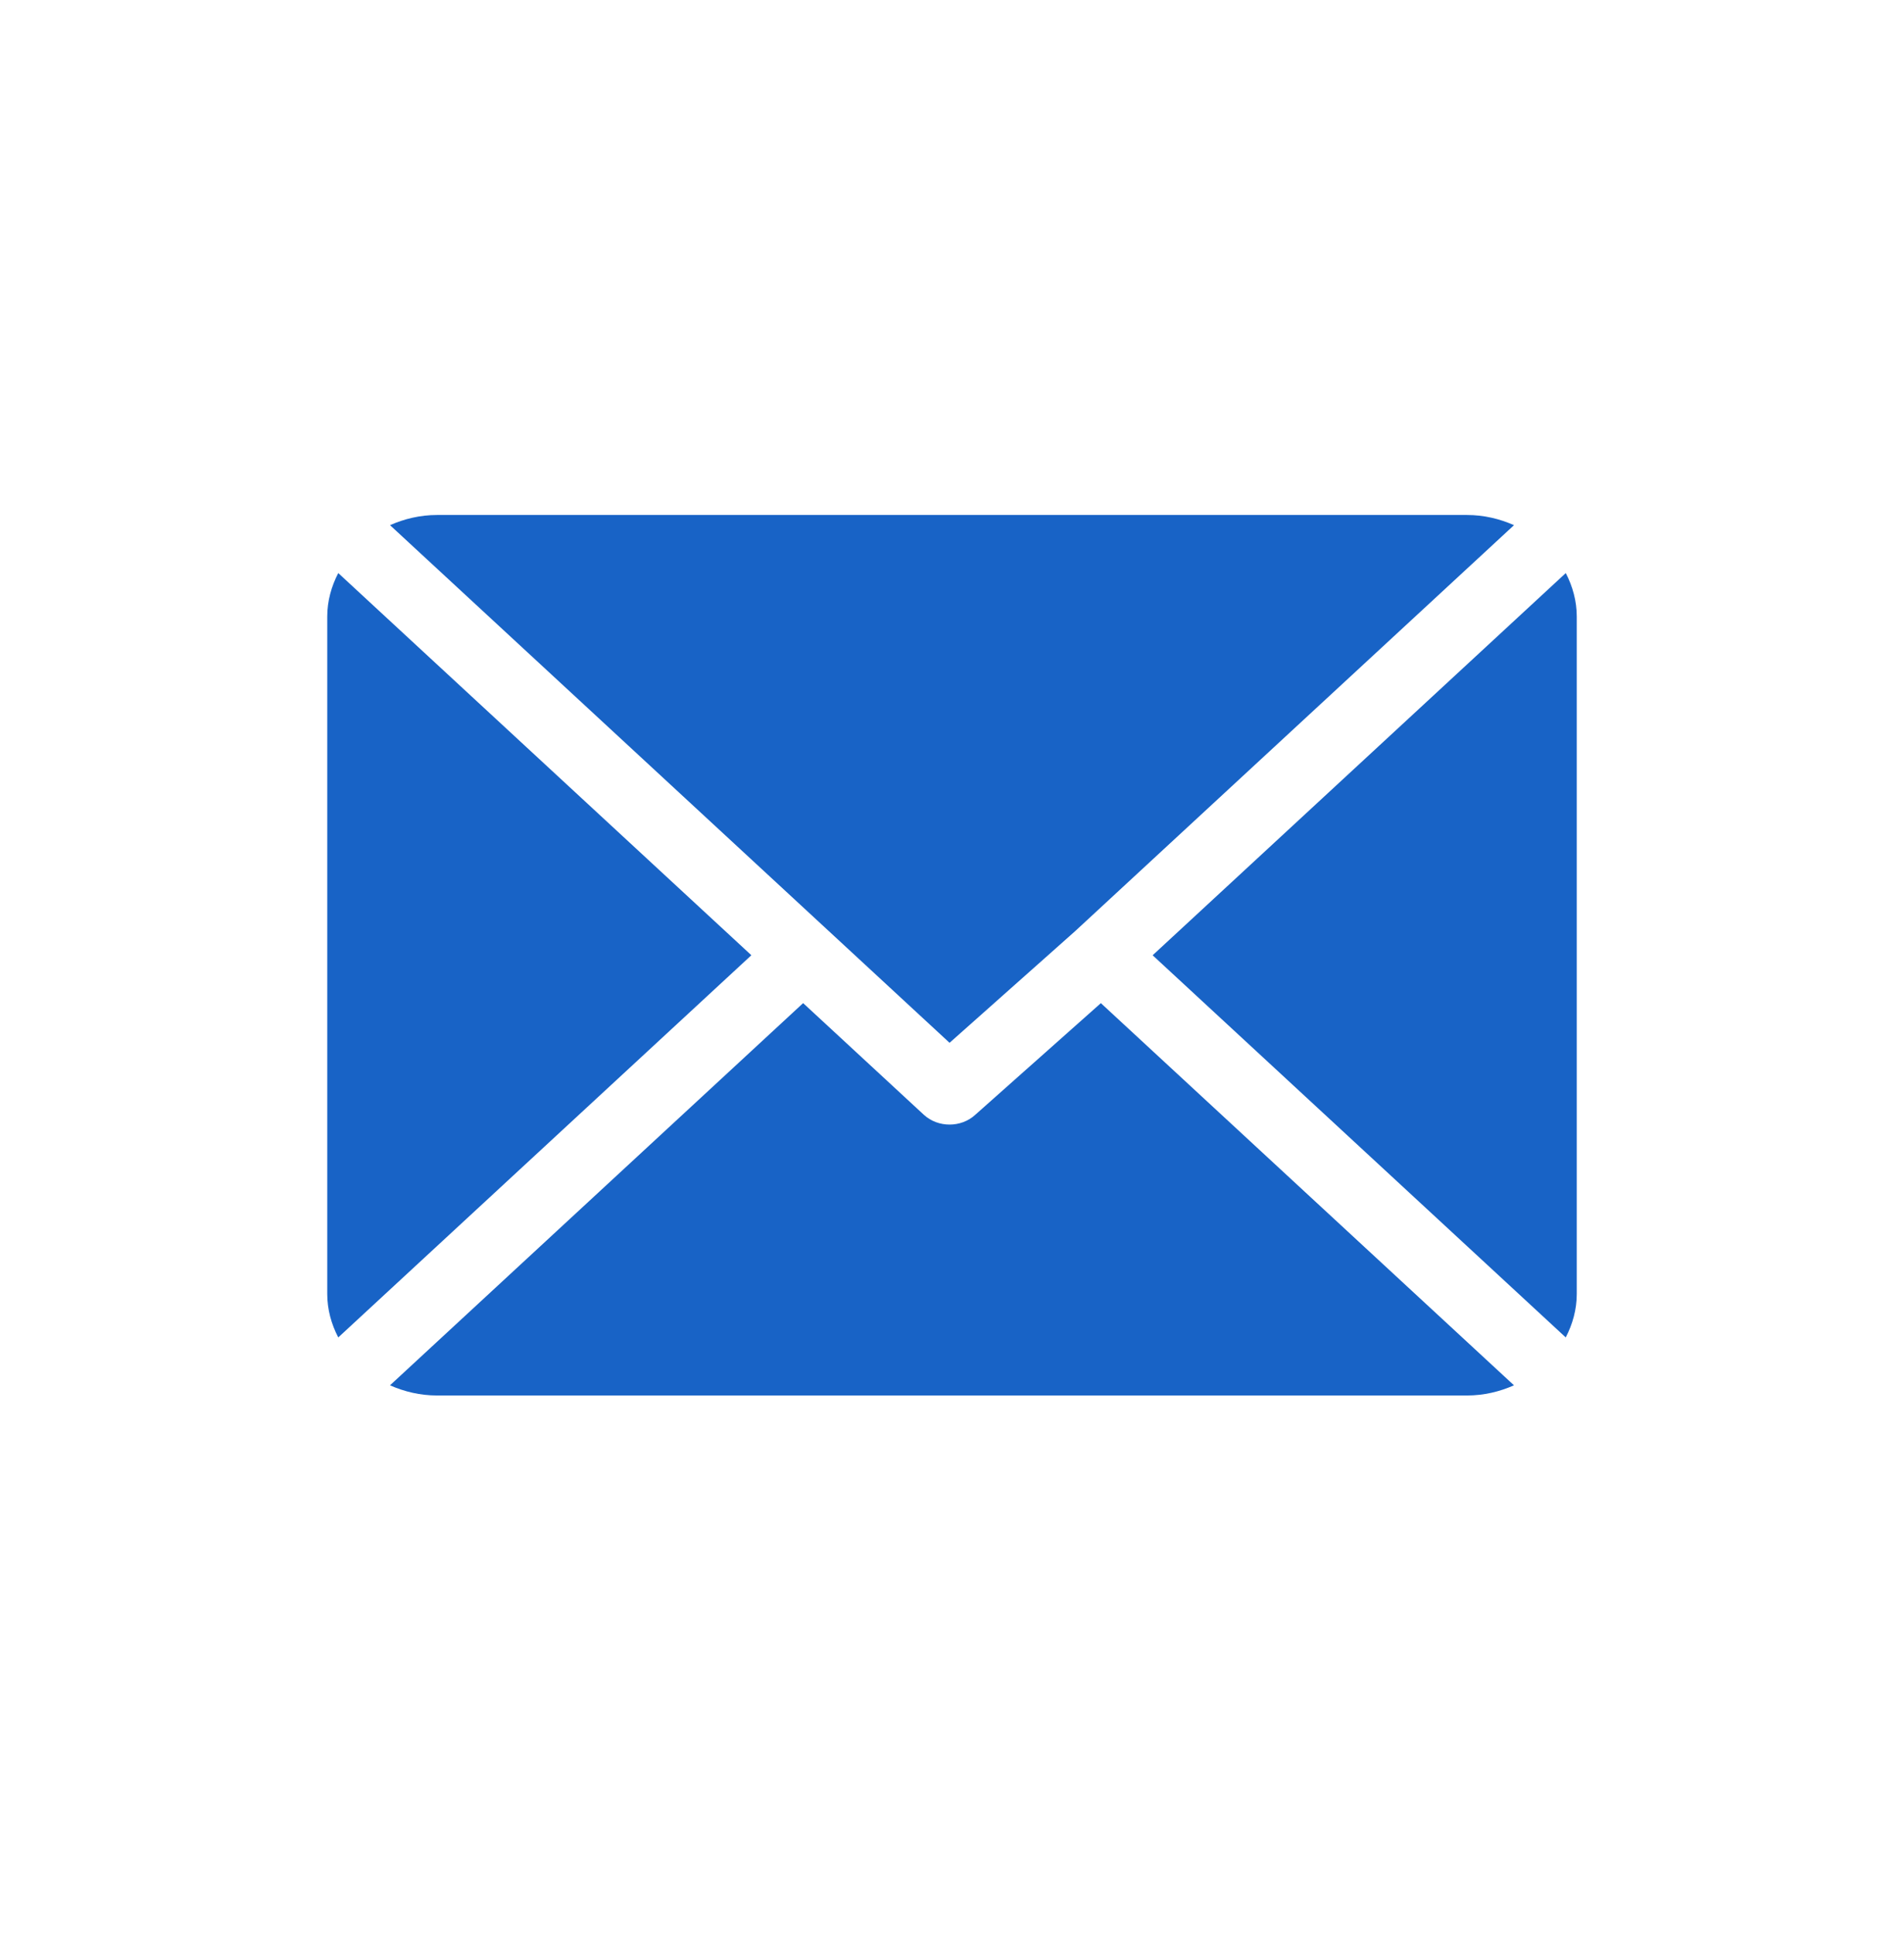 <?xml version="1.0" encoding="UTF-8"?>
<svg xmlns="http://www.w3.org/2000/svg" width="64" height="65" viewBox="0 0 64 65" fill="none">
  <path d="M49.309 17.308H14.691C14.123 17.308 13.591 17.437 13.11 17.65L31.918 35.047L36.133 31.3C36.133 31.3 36.134 31.299 36.134 31.299C36.134 31.299 36.134 31.299 36.134 31.299L50.891 17.65C50.409 17.437 49.877 17.308 49.309 17.308Z" fill="#1863C6"></path>
  <path d="M52.631 19.26L38.744 32.105L52.63 44.949C52.86 44.504 53 44.012 53 43.486V20.723C53 20.197 52.861 19.705 52.631 19.26Z" fill="#1863C6"></path>
  <path d="M11.37 19.26C11.14 19.705 11 20.197 11 20.723V43.486C11 44.012 11.139 44.504 11.37 44.949L25.256 32.104L11.37 19.26Z" fill="#1863C6"></path>
  <path d="M37.004 33.714L32.788 37.461C32.548 37.684 32.233 37.795 31.918 37.795C31.603 37.795 31.288 37.684 31.048 37.461L26.996 33.713L13.109 46.558C13.591 46.771 14.123 46.9 14.691 46.9H49.309C49.877 46.9 50.409 46.771 50.89 46.558L37.004 33.714Z" fill="#1863C6"></path>
</svg>
